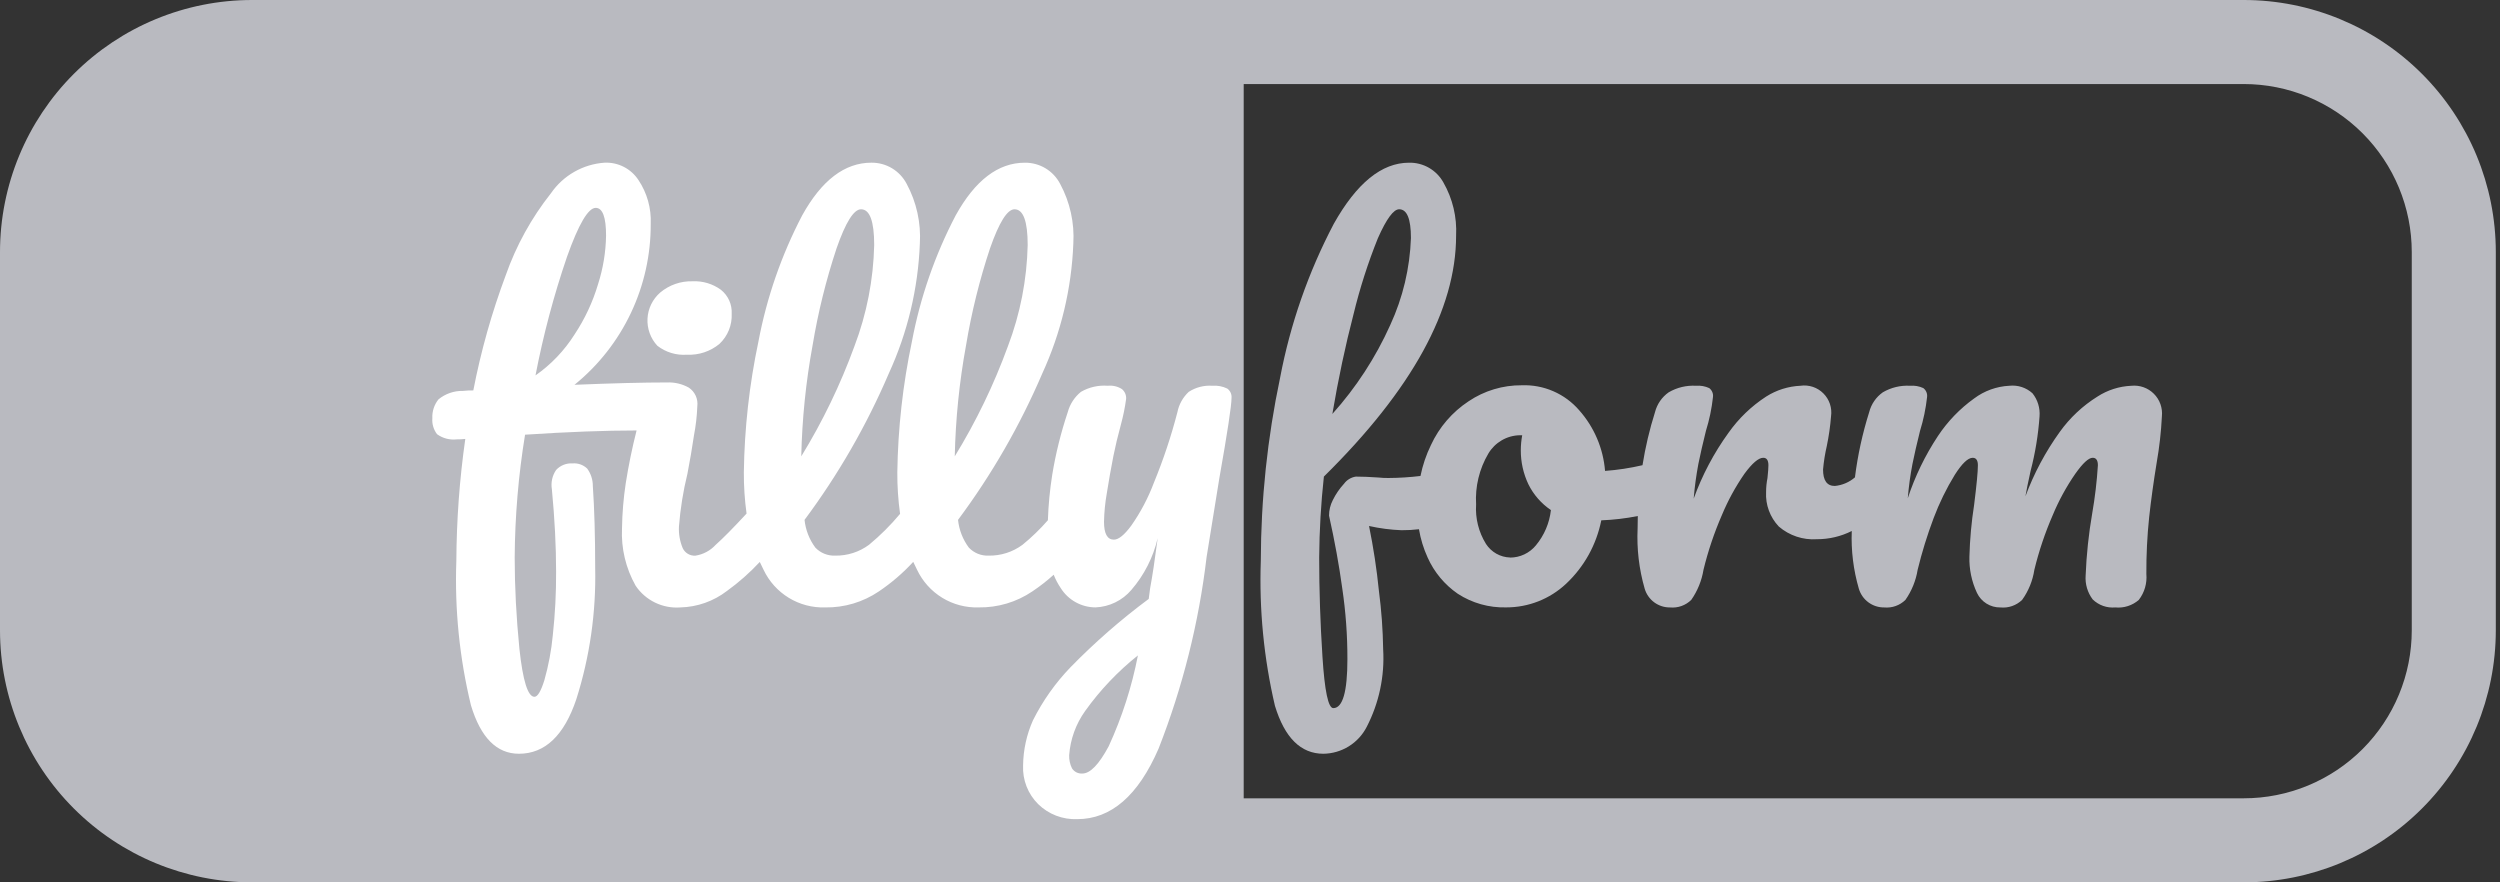 <svg width="136" height="48" viewBox="0 0 136 48" fill="none" xmlns="http://www.w3.org/2000/svg">
<rect x="0" y="0" width="136" height="48" fill="#333333" stroke="none"/>
<g clip-path="url(#clip0_209_1057)">
<path fill-rule="evenodd" clip-rule="evenodd" d="M67.657 4.572H122.057C124.482 4.572 126.808 5.535 128.522 7.249C130.237 8.964 131.2 11.29 131.2 13.715V34.285C131.2 35.486 130.964 36.675 130.504 37.784C130.045 38.894 129.371 39.901 128.522 40.751C127.673 41.6 126.665 42.273 125.556 42.733C124.447 43.192 123.258 43.428 122.057 43.428H67.657V4.572ZM67.657 0H122.057C125.695 0 129.183 1.445 131.755 4.017C134.327 6.589 135.772 10.077 135.772 13.715V34.285C135.772 37.923 134.327 41.411 131.755 43.983C129.183 46.555 125.695 48 122.057 48H13.715C10.077 48 6.589 46.555 4.017 43.983C1.445 41.411 0 37.923 0 34.285L0 13.715C0 10.077 1.445 6.589 4.017 4.017C6.589 1.445 10.077 0 13.715 0L67.657 0Z" fill="#B9BAC0"/>
<path fill-rule="evenodd" clip-rule="evenodd" d="M77.192 28.79C76.877 28.828 76.56 28.846 76.242 28.844C75.647 28.821 75.056 28.744 74.476 28.614C74.714 29.781 74.894 30.96 75.013 32.146C75.151 33.199 75.228 34.259 75.244 35.321C75.331 36.784 75.021 38.243 74.348 39.545C74.125 39.979 73.788 40.344 73.373 40.602C72.958 40.858 72.481 40.998 71.993 41.004C70.764 41.004 69.885 40.134 69.356 38.393C68.753 35.81 68.495 33.159 68.588 30.509C68.595 27.162 68.947 23.825 69.637 20.551C70.191 17.631 71.174 14.81 72.556 12.179C73.801 9.96 75.166 8.851 76.652 8.851C77.032 8.843 77.407 8.939 77.736 9.128C78.066 9.318 78.337 9.594 78.521 9.926C79.023 10.805 79.263 11.808 79.212 12.819C79.212 16.83 76.814 21.199 72.019 25.926C71.86 27.388 71.775 28.858 71.763 30.329C71.763 32.087 71.823 33.888 71.942 35.731C72.061 37.592 72.257 38.522 72.531 38.522C73.043 38.522 73.299 37.634 73.299 35.86C73.302 34.566 73.208 33.274 73.017 31.994C72.847 30.748 72.608 29.433 72.3 28.051C72.299 27.757 72.37 27.467 72.505 27.206C72.665 26.88 72.872 26.578 73.119 26.311C73.195 26.207 73.291 26.12 73.401 26.055C73.511 25.989 73.633 25.945 73.76 25.927C74.101 25.927 74.511 25.944 74.988 25.977C75.167 25.996 75.346 26.005 75.526 26.003C76.11 26 76.694 25.963 77.274 25.893C77.392 25.311 77.583 24.745 77.843 24.211C78.291 23.242 79 22.418 79.891 21.83C80.745 21.255 81.754 20.951 82.784 20.959C83.372 20.937 83.959 21.047 84.499 21.282C85.04 21.517 85.521 21.87 85.906 22.316C86.722 23.234 87.217 24.394 87.315 25.618C88.001 25.567 88.682 25.463 89.352 25.307C89.507 24.329 89.735 23.363 90.033 22.418C90.145 21.983 90.408 21.601 90.775 21.343C91.226 21.079 91.744 20.955 92.264 20.985C92.51 20.965 92.757 21.009 92.982 21.112C93.055 21.168 93.113 21.243 93.149 21.328C93.185 21.414 93.198 21.507 93.186 21.599C93.118 22.224 92.989 22.841 92.802 23.442C92.632 24.125 92.495 24.722 92.392 25.234C92.274 25.861 92.188 26.493 92.136 27.128C92.597 25.851 93.234 24.645 94.03 23.545C94.581 22.764 95.276 22.095 96.078 21.574C96.638 21.218 97.282 21.015 97.945 20.985C98.171 20.952 98.401 20.973 98.618 21.045C98.834 21.117 99.031 21.239 99.192 21.401C99.354 21.562 99.475 21.759 99.548 21.975C99.62 22.192 99.641 22.422 99.609 22.648C99.566 23.19 99.489 23.729 99.378 24.261C99.281 24.682 99.212 25.11 99.174 25.541C99.174 26.138 99.387 26.436 99.814 26.436C100.219 26.398 100.602 26.234 100.909 25.968C101.06 24.763 101.32 23.574 101.685 22.416C101.797 21.981 102.06 21.599 102.427 21.341C102.876 21.079 103.392 20.955 103.911 20.985C104.157 20.965 104.404 21.009 104.628 21.112C104.702 21.168 104.76 21.243 104.796 21.328C104.832 21.414 104.844 21.507 104.833 21.599C104.764 22.224 104.636 22.841 104.449 23.442C104.279 24.125 104.142 24.722 104.039 25.234C103.919 25.852 103.834 26.476 103.783 27.104C104.176 25.909 104.728 24.773 105.421 23.724C105.948 22.927 106.616 22.233 107.392 21.677C107.949 21.26 108.617 21.019 109.312 20.985C109.538 20.961 109.767 20.985 109.984 21.055C110.2 21.126 110.399 21.242 110.567 21.395C110.85 21.749 110.987 22.198 110.951 22.65C110.881 23.653 110.718 24.647 110.464 25.619C110.328 26.234 110.234 26.695 110.183 27.002C110.646 25.754 111.275 24.575 112.052 23.495C112.603 22.727 113.298 22.075 114.1 21.575C114.651 21.218 115.287 21.015 115.943 20.986C116.167 20.963 116.394 20.99 116.606 21.065C116.819 21.14 117.012 21.262 117.171 21.422C117.331 21.581 117.453 21.774 117.528 21.987C117.603 22.199 117.63 22.426 117.607 22.65C117.565 23.491 117.471 24.329 117.325 25.159C117.155 26.2 117.018 27.19 116.915 28.128C116.807 29.157 116.756 30.191 116.762 31.226C116.807 31.73 116.661 32.233 116.352 32.634C116.178 32.786 115.974 32.901 115.754 32.971C115.534 33.042 115.302 33.067 115.072 33.044C114.848 33.064 114.622 33.036 114.41 32.961C114.198 32.886 114.005 32.766 113.843 32.609C113.56 32.235 113.424 31.771 113.459 31.303C113.504 30.171 113.624 29.042 113.817 27.924C113.967 27.06 114.07 26.189 114.125 25.313C114.125 25.04 114.031 24.903 113.843 24.903C113.622 24.903 113.306 25.194 112.896 25.774C112.408 26.479 111.996 27.235 111.667 28.027C111.25 28.987 110.916 29.98 110.669 30.996C110.58 31.588 110.352 32.149 110.003 32.635C109.848 32.784 109.663 32.898 109.459 32.969C109.256 33.04 109.04 33.066 108.825 33.045C108.558 33.05 108.295 32.978 108.068 32.837C107.841 32.696 107.66 32.493 107.546 32.251C107.258 31.635 107.117 30.96 107.136 30.28C107.161 29.337 107.247 28.397 107.392 27.465C107.529 26.372 107.597 25.655 107.597 25.314C107.597 25.041 107.503 24.904 107.315 24.904C107.059 24.904 106.735 25.211 106.343 25.826C105.885 26.573 105.499 27.361 105.191 28.181C104.844 29.101 104.553 30.041 104.32 30.996C104.224 31.586 103.997 32.146 103.655 32.635C103.504 32.783 103.323 32.896 103.124 32.967C102.925 33.038 102.713 33.064 102.503 33.045C102.192 33.049 101.889 32.951 101.639 32.766C101.389 32.581 101.207 32.319 101.12 32.021C100.824 31.003 100.694 29.945 100.736 28.886C100.148 29.182 99.498 29.335 98.84 29.333C98.084 29.385 97.339 29.136 96.766 28.642C96.53 28.393 96.347 28.099 96.228 27.778C96.109 27.457 96.057 27.114 96.075 26.772C96.075 26.514 96.101 26.257 96.151 26.004C96.186 25.663 96.203 25.433 96.202 25.313C96.202 25.04 96.109 24.903 95.921 24.903C95.665 24.903 95.324 25.194 94.897 25.774C94.409 26.479 93.997 27.235 93.668 28.027C93.251 28.987 92.917 29.98 92.67 30.996C92.574 31.586 92.346 32.146 92.004 32.635C91.853 32.783 91.672 32.896 91.473 32.967C91.275 33.038 91.063 33.064 90.852 33.045C90.541 33.049 90.238 32.951 89.988 32.766C89.739 32.581 89.556 32.319 89.47 32.021C89.163 30.957 89.034 29.85 89.086 28.744C89.086 28.52 89.089 28.296 89.096 28.072C88.441 28.202 87.777 28.281 87.11 28.306C86.847 29.631 86.176 30.84 85.19 31.762C84.308 32.587 83.146 33.044 81.939 33.042C81.005 33.068 80.085 32.809 79.302 32.3C78.585 31.806 78.018 31.124 77.663 30.329C77.439 29.839 77.281 29.322 77.192 28.79ZM74.961 12.95C75.425 11.906 75.809 11.384 76.114 11.384C76.541 11.384 76.754 11.905 76.755 12.946C76.698 14.584 76.316 16.194 75.629 17.682C74.835 19.448 73.773 21.08 72.48 22.52C72.804 20.609 73.188 18.8 73.632 17.094C73.974 15.681 74.419 14.295 74.962 12.946L74.961 12.95ZM82.143 30.333C82.412 30.333 82.679 30.274 82.922 30.159C83.166 30.044 83.381 29.876 83.552 29.668C84.007 29.122 84.291 28.454 84.37 27.748C83.845 27.393 83.421 26.908 83.142 26.339C82.869 25.763 82.729 25.133 82.732 24.496C82.732 24.221 82.758 23.947 82.808 23.677H82.681C82.333 23.683 81.993 23.778 81.693 23.953C81.393 24.128 81.142 24.377 80.965 24.676C80.473 25.511 80.242 26.473 80.3 27.441C80.251 28.196 80.439 28.948 80.838 29.591C80.98 29.81 81.173 29.991 81.4 30.12C81.628 30.248 81.883 30.32 82.144 30.328L82.143 30.333Z" fill="#B9BAC0"/>
<path fill-rule="evenodd" clip-rule="evenodd" d="M40.613 27.938C40.511 27.195 40.461 26.445 40.465 25.695C40.498 23.303 40.764 20.919 41.259 18.578C41.71 16.186 42.512 13.874 43.639 11.717C44.697 9.806 45.952 8.85 47.403 8.85C47.798 8.846 48.187 8.951 48.526 9.154C48.864 9.358 49.14 9.651 49.323 10.002C49.86 10.998 50.108 12.124 50.04 13.253C49.945 15.696 49.371 18.097 48.35 20.319C47.141 23.144 45.602 25.816 43.767 28.281C43.824 28.828 44.027 29.35 44.356 29.791C44.494 29.936 44.661 30.049 44.846 30.124C45.032 30.199 45.231 30.234 45.431 30.226C46.093 30.238 46.741 30.031 47.274 29.637C47.888 29.129 48.454 28.565 48.964 27.953C48.861 27.205 48.81 26.451 48.814 25.696C48.848 23.303 49.114 20.92 49.608 18.579C50.059 16.187 50.861 13.875 51.989 11.718C53.047 9.806 54.302 8.851 55.752 8.851C56.147 8.847 56.536 8.952 56.875 9.155C57.214 9.359 57.489 9.652 57.672 10.003C58.209 10.999 58.457 12.125 58.389 13.254C58.294 15.697 57.72 18.098 56.699 20.32C55.49 23.144 53.952 25.816 52.117 28.281C52.174 28.828 52.377 29.35 52.706 29.791C52.844 29.936 53.011 30.049 53.196 30.125C53.382 30.2 53.581 30.234 53.781 30.226C54.443 30.238 55.091 30.031 55.624 29.637C56.121 29.232 56.583 28.785 57.005 28.301C57.033 27.471 57.112 26.643 57.242 25.823C57.432 24.667 57.715 23.528 58.087 22.417C58.204 21.984 58.455 21.599 58.804 21.316C59.245 21.061 59.754 20.945 60.263 20.985C60.532 20.957 60.802 21.02 61.031 21.165C61.109 21.229 61.171 21.312 61.211 21.405C61.251 21.499 61.268 21.601 61.261 21.702C61.198 22.169 61.104 22.631 60.98 23.085C60.809 23.716 60.672 24.288 60.57 24.8C60.433 25.5 60.314 26.174 60.212 26.823C60.12 27.339 60.069 27.861 60.058 28.385C60.058 29.033 60.238 29.357 60.596 29.357C60.852 29.357 61.168 29.101 61.544 28.589C62.049 27.867 62.462 27.084 62.772 26.259C63.286 25.01 63.713 23.727 64.052 22.419C64.136 21.997 64.351 21.612 64.666 21.318C65.045 21.071 65.495 20.954 65.946 20.985C66.228 20.962 66.511 21.015 66.765 21.139C66.844 21.197 66.907 21.274 66.948 21.364C66.988 21.454 67.004 21.552 66.995 21.65C66.995 22.06 66.774 23.519 66.33 26.028C65.937 28.434 65.707 29.859 65.639 30.303C65.218 33.873 64.34 37.375 63.028 40.722C61.918 43.282 60.442 44.562 58.599 44.562C58.208 44.577 57.818 44.512 57.452 44.372C57.087 44.231 56.754 44.017 56.475 43.743C56.199 43.469 55.984 43.141 55.843 42.78C55.702 42.418 55.638 42.031 55.656 41.643C55.666 40.796 55.848 39.96 56.193 39.186C56.726 38.123 57.416 37.148 58.241 36.293C59.557 34.945 60.978 33.704 62.491 32.581L62.568 31.992C62.687 31.361 62.824 30.456 62.978 29.279C62.734 30.319 62.243 31.285 61.544 32.094C61.303 32.377 61.005 32.608 60.67 32.771C60.335 32.934 59.971 33.026 59.599 33.042C59.22 33.041 58.847 32.945 58.516 32.761C58.185 32.578 57.906 32.313 57.704 31.992C57.551 31.764 57.422 31.521 57.321 31.266C56.956 31.596 56.568 31.899 56.16 32.172C55.299 32.755 54.281 33.058 53.241 33.043C52.544 33.065 51.855 32.884 51.259 32.52C50.663 32.156 50.187 31.626 49.888 30.995C49.815 30.855 49.746 30.712 49.68 30.565C49.122 31.173 48.494 31.712 47.81 32.173C46.949 32.756 45.93 33.06 44.891 33.044C44.194 33.066 43.505 32.885 42.909 32.521C42.313 32.157 41.837 31.627 41.538 30.996C41.466 30.858 41.397 30.716 41.332 30.57C40.79 31.153 40.192 31.682 39.546 32.148C38.818 32.708 37.93 33.021 37.012 33.044C36.538 33.079 36.064 32.989 35.637 32.782C35.21 32.575 34.845 32.259 34.58 31.866C34.043 30.915 33.785 29.832 33.837 28.742C33.849 27.919 33.918 27.098 34.041 26.284C34.195 25.311 34.391 24.356 34.63 23.417C32.923 23.417 30.901 23.494 28.563 23.647C28.202 25.856 28.014 28.09 27.999 30.329C27.999 31.916 28.085 33.571 28.256 35.295C28.443 37.036 28.716 37.906 29.074 37.906C29.245 37.906 29.424 37.608 29.612 37.01C29.84 36.207 29.994 35.384 30.073 34.553C30.198 33.405 30.258 32.251 30.252 31.097C30.252 29.714 30.175 28.221 30.022 26.616C29.96 26.25 30.043 25.874 30.252 25.567C30.365 25.444 30.505 25.348 30.66 25.286C30.815 25.224 30.982 25.198 31.149 25.209C31.294 25.197 31.439 25.216 31.576 25.264C31.713 25.313 31.838 25.39 31.943 25.49C32.144 25.765 32.252 26.097 32.25 26.438C32.335 27.684 32.378 29.169 32.378 30.892C32.431 33.313 32.085 35.726 31.353 38.035C30.688 40.014 29.647 41.004 28.23 41.004C27.019 41.004 26.149 40.125 25.619 38.367C24.997 35.795 24.73 33.151 24.825 30.507C24.837 28.289 24.999 26.073 25.312 23.877C25.159 23.896 25.005 23.904 24.851 23.902C24.47 23.946 24.087 23.846 23.776 23.621C23.586 23.373 23.494 23.062 23.52 22.75C23.501 22.38 23.62 22.015 23.853 21.726C24.227 21.418 24.7 21.255 25.184 21.265C25.372 21.245 25.56 21.236 25.748 21.239C26.161 19.103 26.752 17.006 27.514 14.968C28.081 13.357 28.912 11.852 29.972 10.513C30.302 10.034 30.735 9.636 31.241 9.348C31.746 9.06 32.31 8.889 32.89 8.85C33.254 8.834 33.614 8.913 33.938 9.079C34.261 9.245 34.535 9.493 34.734 9.797C35.203 10.5 35.436 11.334 35.399 12.178C35.407 13.855 35.039 15.512 34.321 17.027C33.603 18.543 32.554 19.878 31.252 20.933C33.334 20.848 35.014 20.805 36.294 20.805C36.706 20.789 37.113 20.886 37.472 21.087C37.637 21.198 37.767 21.352 37.849 21.533C37.93 21.714 37.959 21.914 37.933 22.111C37.913 22.636 37.853 23.158 37.754 23.673C37.651 24.373 37.532 25.072 37.396 25.773C37.165 26.714 37.011 27.673 36.935 28.64C36.914 29.043 36.984 29.446 37.139 29.818C37.2 29.948 37.298 30.057 37.422 30.13C37.545 30.203 37.687 30.237 37.831 30.228C38.254 30.163 38.642 29.955 38.932 29.64C39.332 29.284 39.893 28.717 40.613 27.938ZM30.845 13.97C31.476 12.196 31.997 11.308 32.407 11.308C32.782 11.308 32.97 11.812 32.97 12.818C32.955 13.714 32.809 14.602 32.535 15.456C32.247 16.427 31.816 17.35 31.256 18.194C30.703 19.071 29.98 19.828 29.131 20.422C29.552 18.234 30.124 16.078 30.845 13.97ZM35.76 18.809C36.218 19.166 36.793 19.339 37.373 19.296C38.014 19.327 38.645 19.117 39.139 18.707C39.361 18.498 39.536 18.243 39.651 17.96C39.765 17.677 39.818 17.373 39.804 17.068C39.817 16.82 39.771 16.571 39.669 16.344C39.566 16.117 39.411 15.918 39.216 15.763C38.771 15.439 38.229 15.276 37.68 15.302C37.035 15.282 36.407 15.501 35.913 15.916C35.71 16.094 35.544 16.31 35.425 16.553C35.307 16.796 35.238 17.06 35.224 17.33C35.21 17.6 35.25 17.87 35.342 18.124C35.434 18.378 35.576 18.611 35.76 18.809ZM46.839 11.385C46.447 11.385 46.003 12.093 45.509 13.509C44.938 15.231 44.502 16.994 44.205 18.784C43.839 20.778 43.633 22.798 43.589 24.825C44.751 22.93 45.72 20.923 46.481 18.835C47.15 17.075 47.513 15.213 47.556 13.331C47.556 12.034 47.317 11.385 46.839 11.385ZM53.858 13.509C54.353 12.093 54.797 11.385 55.189 11.385C55.667 11.385 55.906 12.034 55.906 13.331C55.863 15.213 55.5 17.075 54.831 18.835C54.07 20.923 53.101 22.93 51.939 24.825C51.983 22.798 52.188 20.778 52.553 18.784C52.85 16.994 53.286 15.231 53.858 13.509ZM60.314 40.595C59.784 41.585 59.307 42.08 58.88 42.08C58.77 42.088 58.659 42.066 58.56 42.017C58.461 41.967 58.377 41.892 58.317 41.799C58.207 41.576 58.154 41.33 58.163 41.082C58.226 40.215 58.528 39.382 59.034 38.675C59.846 37.54 60.811 36.524 61.902 35.654C61.572 37.358 61.039 39.017 60.314 40.595Z" fill="white"/>
</g>
<defs>
<clipPath id="clip0_209_1057">
<rect width="135.772" height="48" fill="white"/>
</clipPath>
</defs>
</svg>
